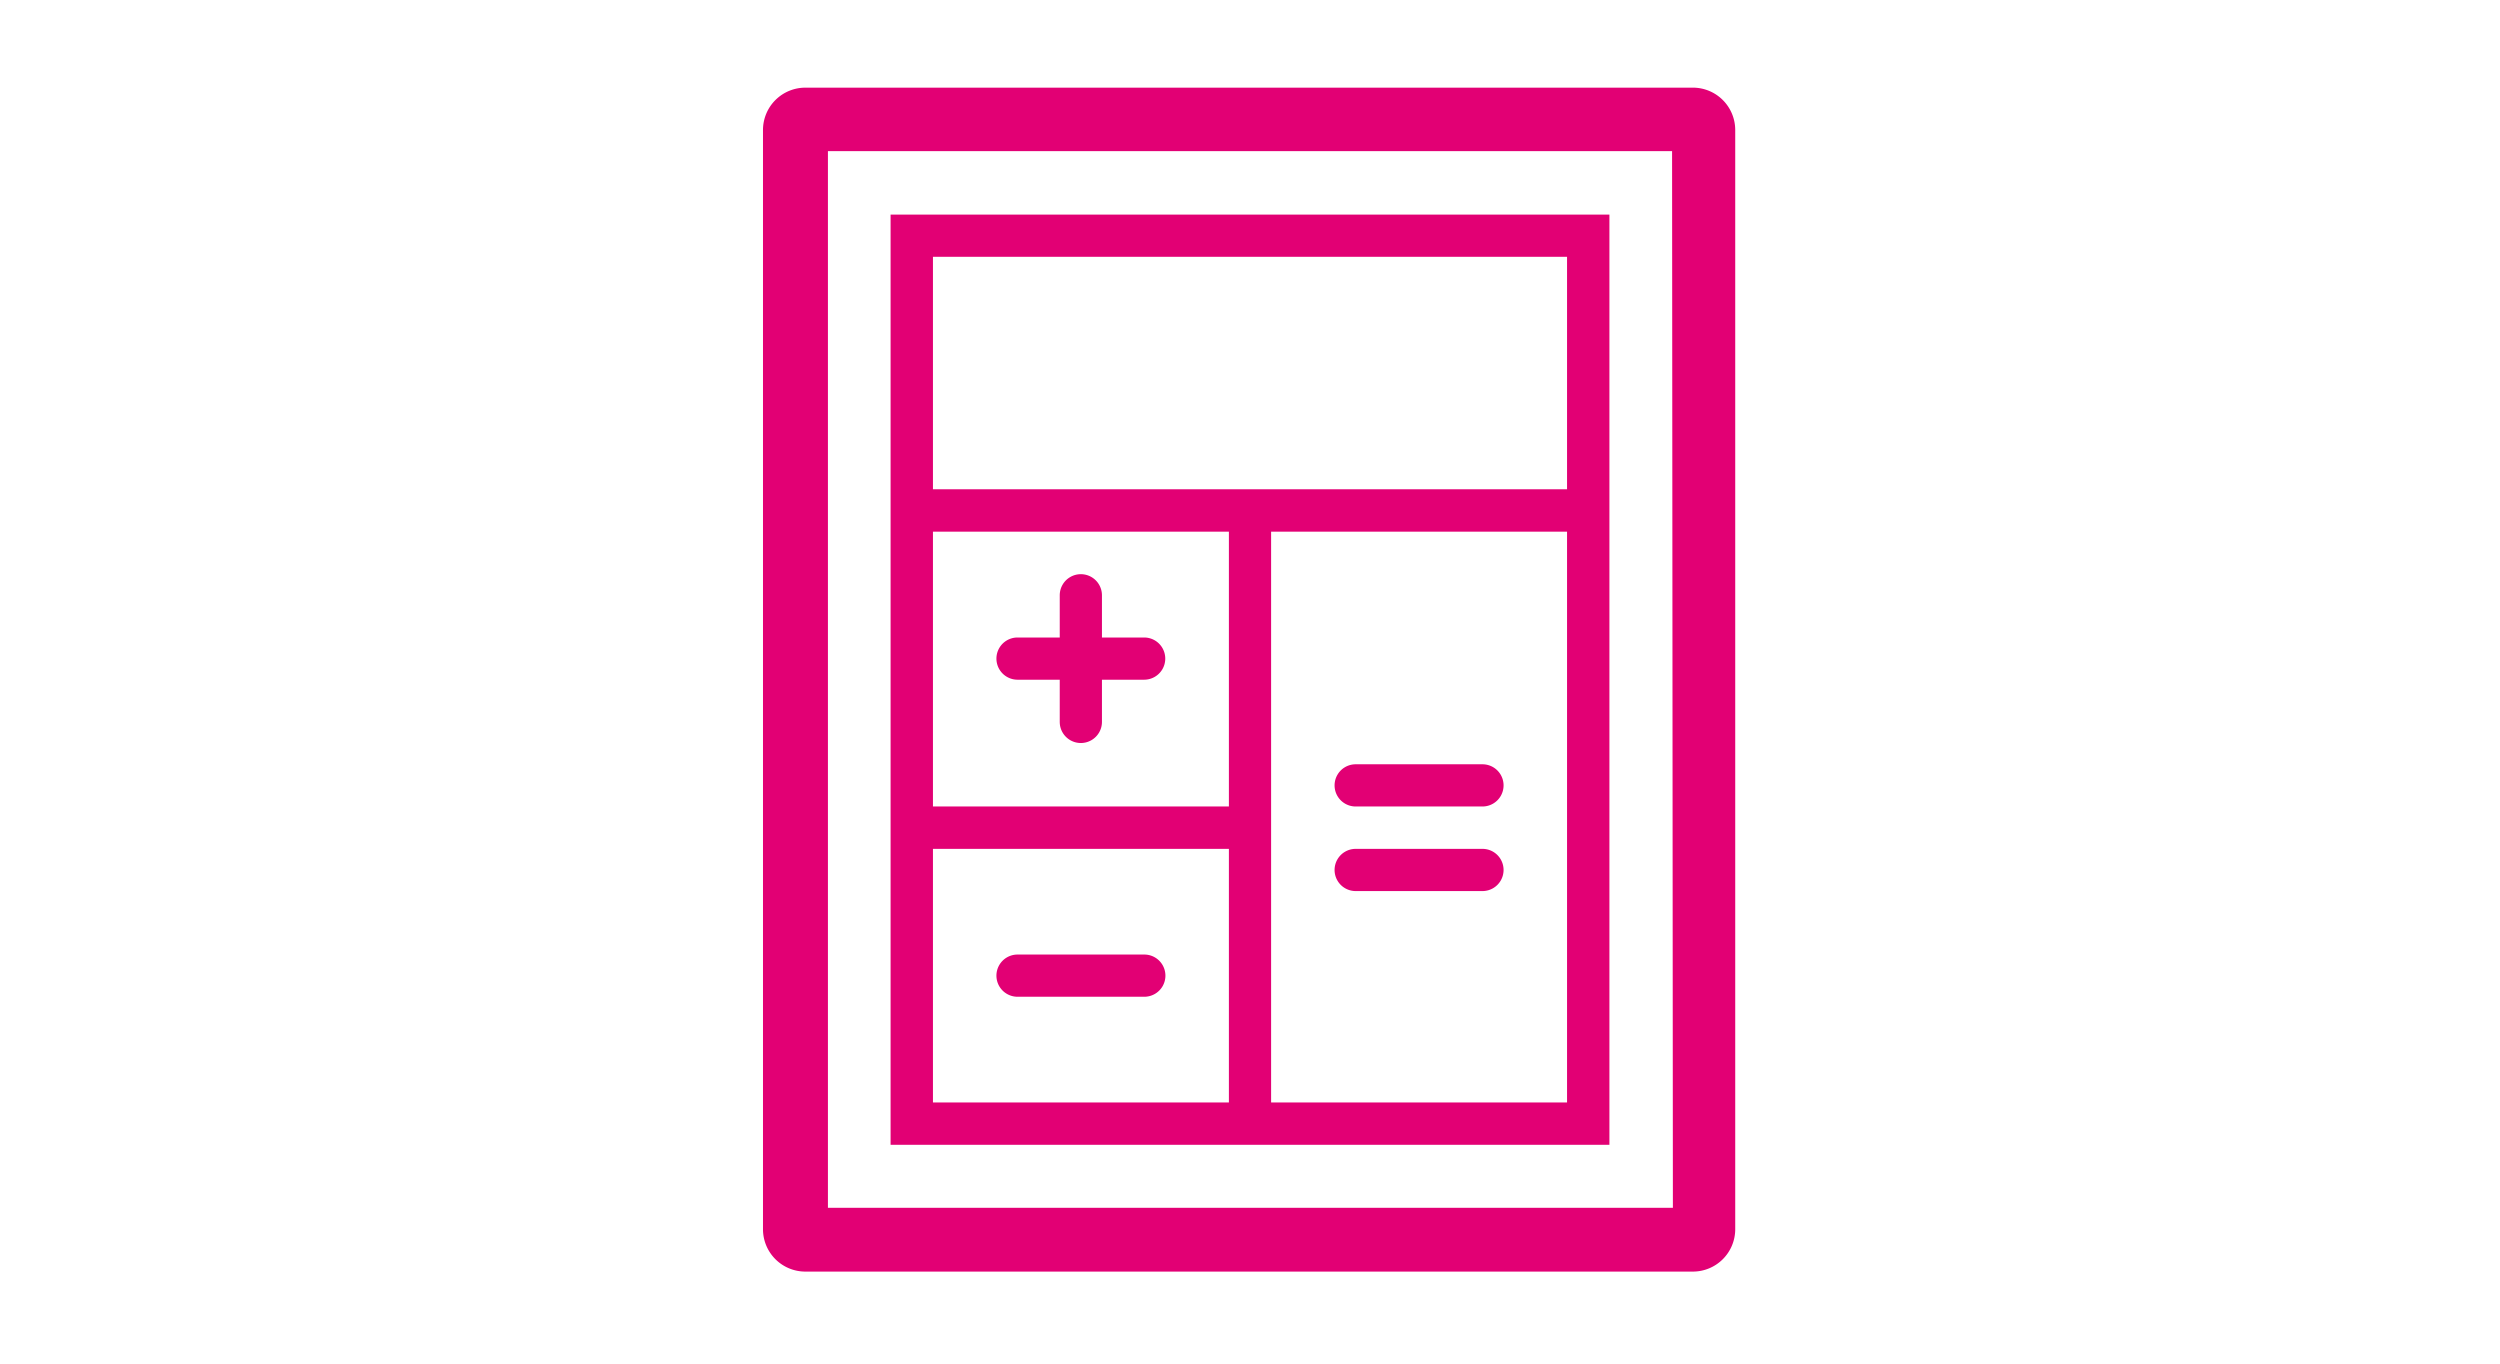 <svg id="9450355c-2cd8-4612-8a06-02812259dc6a" data-name="Layer 1" xmlns="http://www.w3.org/2000/svg" viewBox="0 0 154 84" height="84" width="154"><title>ikon</title><path d="M62.68,41.87h2.6v2.6a1.3,1.3,0,1,0,2.6,0v-2.6h2.6a1.3,1.3,0,1,0,0-2.6h-2.6v-2.6a1.3,1.3,0,0,0-2.6,0v2.6h-2.6a1.3,1.3,0,0,0,0,2.6ZM99.14,13.22H54.86v57.3H99.14ZM75.7,67.91H57.47V52.29H75.7Zm0-18.23H57.47V32.75H75.7ZM96.53,67.91H78.3V32.75H96.53Zm0-37.77H57.47V15.82H96.53ZM62.68,61.4h7.81a1.3,1.3,0,0,0,0-2.6H62.68a1.3,1.3,0,1,0,0,2.6ZM83.51,49.68h7.81a1.3,1.3,0,0,0,0-2.6H83.51a1.3,1.3,0,1,0,0,2.6Zm0,5.21h7.81a1.3,1.3,0,1,0,0-2.6H83.51a1.3,1.3,0,1,0,0,2.6ZM104.35,5.4H49.65A2.61,2.61,0,0,0,47,8V75.73a2.61,2.61,0,0,0,2.6,2.6h54.69a2.61,2.61,0,0,0,2.6-2.6V8A2.61,2.61,0,0,0,104.35,5.4Zm-1.3,69H51V9.31H103Z" style="fill:#e20074"/></svg>